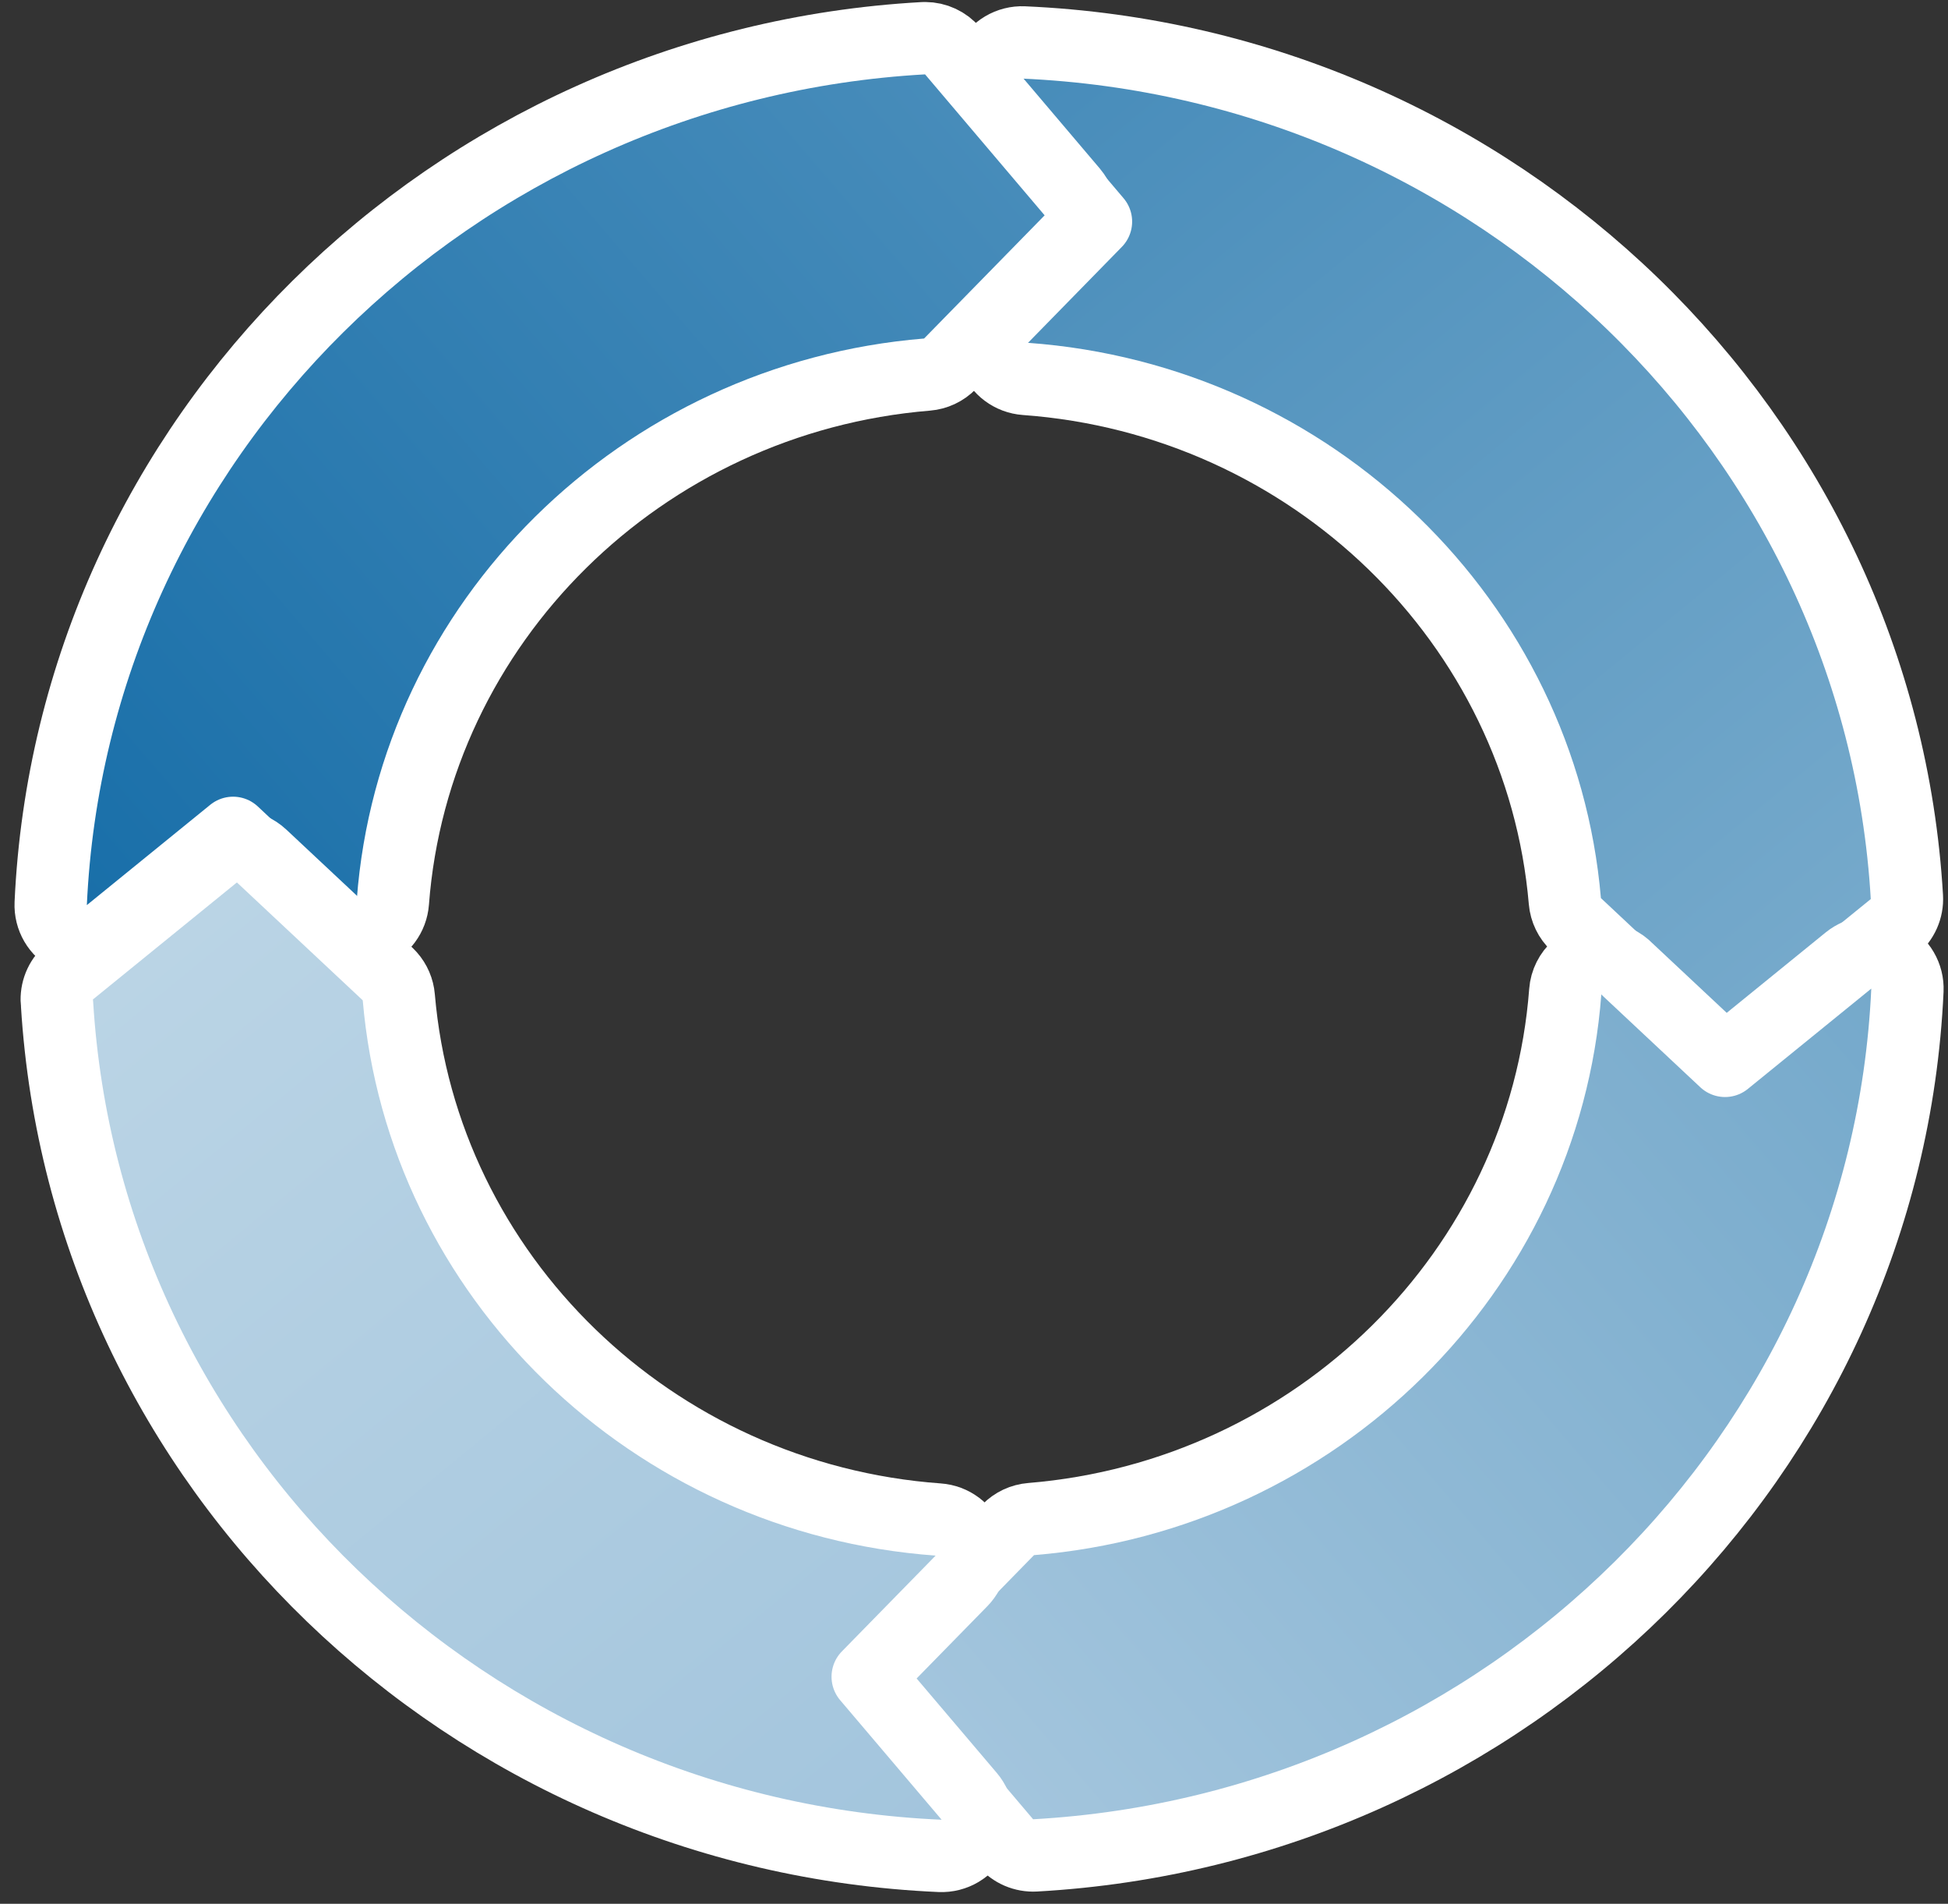 <svg width="131" height="128" viewBox="0 0 131 128" fill="none" xmlns="http://www.w3.org/2000/svg">
<rect x="0" y="0" width="131" height="128" fill="#333333" stroke="none"/>
<path d="M68.837 2.854C100.662 4.247 126.414 29.148 128.235 60.306C128.281 61.087 127.947 61.843 127.34 62.336C123.272 65.64 118.985 69.125 117.653 70.204C116.708 70.971 115.341 70.92 114.454 70.086C113.221 68.925 109.497 65.439 105.995 62.156C105.557 61.746 105.287 61.187 105.235 60.589C103.634 41.877 88.234 26.871 68.958 25.476C68.013 25.407 67.194 24.796 66.858 23.91C66.523 23.024 66.732 22.024 67.394 21.348L73.702 14.9L66.876 6.857C66.25 6.12 66.121 5.081 66.546 4.213C66.971 3.345 67.871 2.811 68.837 2.854Z" fill="url(#paint0_linear_6319_58695)" stroke="white" stroke-width="4.865" stroke-linejoin="round"/>
<path d="M62.217 2.567C62.927 2.569 63.603 2.882 64.065 3.427C67.442 7.408 71.005 11.604 72.107 12.906C72.919 13.866 72.866 15.286 71.985 16.183C70.799 17.39 67.236 21.034 63.882 24.461C63.472 24.879 62.925 25.136 62.342 25.184C43.117 26.759 27.838 41.882 26.42 60.644C26.349 61.577 25.749 62.387 24.877 62.727C24.005 63.066 23.014 62.875 22.331 62.235L15.674 55.997L7.374 62.742C6.63 63.347 5.6 63.458 4.744 63.026C3.888 62.595 3.366 61.701 3.41 60.743C4.839 29.494 30.347 4.354 62.074 2.571L62.217 2.567Z" fill="url(#paint1_linear_6319_58695)" stroke="white" stroke-width="4.865" stroke-linejoin="round"/>
<path d="M124.306 64.581C125.05 63.977 126.08 63.865 126.936 64.297C127.791 64.728 128.314 65.623 128.271 66.58C126.841 97.835 101.333 122.976 69.611 124.745C68.851 124.787 68.114 124.471 67.621 123.89C64.245 119.909 60.683 115.713 59.58 114.41C58.77 113.453 58.82 112.036 59.697 111.139C60.88 109.929 64.446 106.28 67.798 102.855C68.207 102.437 68.754 102.181 69.338 102.133C88.563 100.558 103.843 85.434 105.261 66.673C105.359 65.369 106.471 64.377 107.777 64.426C108.436 64.451 109.025 64.737 109.447 65.182L116.006 71.325L124.306 64.581Z" fill="url(#paint2_linear_6319_58695)" stroke="white" stroke-width="4.865" stroke-linejoin="round"/>
<path d="M14.582 57.307C15.513 56.685 16.763 56.776 17.595 57.555L26.059 65.481L26.215 65.643C26.561 66.033 26.774 66.526 26.818 67.05C28.419 85.762 43.819 100.768 63.096 102.163C64.04 102.231 64.86 102.842 65.195 103.728C65.531 104.613 65.321 105.614 64.658 106.291L58.352 112.733L65.178 120.774C65.803 121.512 65.933 122.55 65.508 123.418C65.082 124.286 64.183 124.821 63.217 124.778C31.452 123.387 5.739 98.58 3.837 67.511C3.742 66.778 3.98 66.013 4.546 65.459L4.553 65.452L4.685 65.332C4.699 65.32 4.714 65.309 4.729 65.298C8.792 61.997 13.071 58.518 14.4 57.44L14.582 57.307Z" fill="url(#paint3_linear_6319_58695)" stroke="white" stroke-width="4.865" stroke-linejoin="round"/>
<defs>
<linearGradient id="paint0_linear_6319_58695" x1="71.786" y1="2.779" x2="121.821" y2="63.709" gradientUnits="userSpaceOnUse">
<stop stop-color="#478CBA"/>
<stop offset="1" stop-color="#75A9CB"/>
</linearGradient>
<linearGradient id="paint1_linear_6319_58695" x1="3.281" y1="57.87" x2="63.356" y2="6.355" gradientUnits="userSpaceOnUse">
<stop stop-color="#196FA9"/>
<stop offset="1" stop-color="#478CBA"/>
</linearGradient>
<linearGradient id="paint2_linear_6319_58695" x1="128.399" y1="69.453" x2="68.324" y2="120.968" gradientUnits="userSpaceOnUse">
<stop stop-color="#75A9CB"/>
<stop offset="1" stop-color="#A3C5DD"/>
</linearGradient>
<linearGradient id="paint3_linear_6319_58695" x1="60.267" y1="124.853" x2="10.232" y2="63.923" gradientUnits="userSpaceOnUse">
<stop stop-color="#A3C5DD"/>
<stop offset="1" stop-color="#BAD4E5"/>
</linearGradient>
</defs>
</svg>
